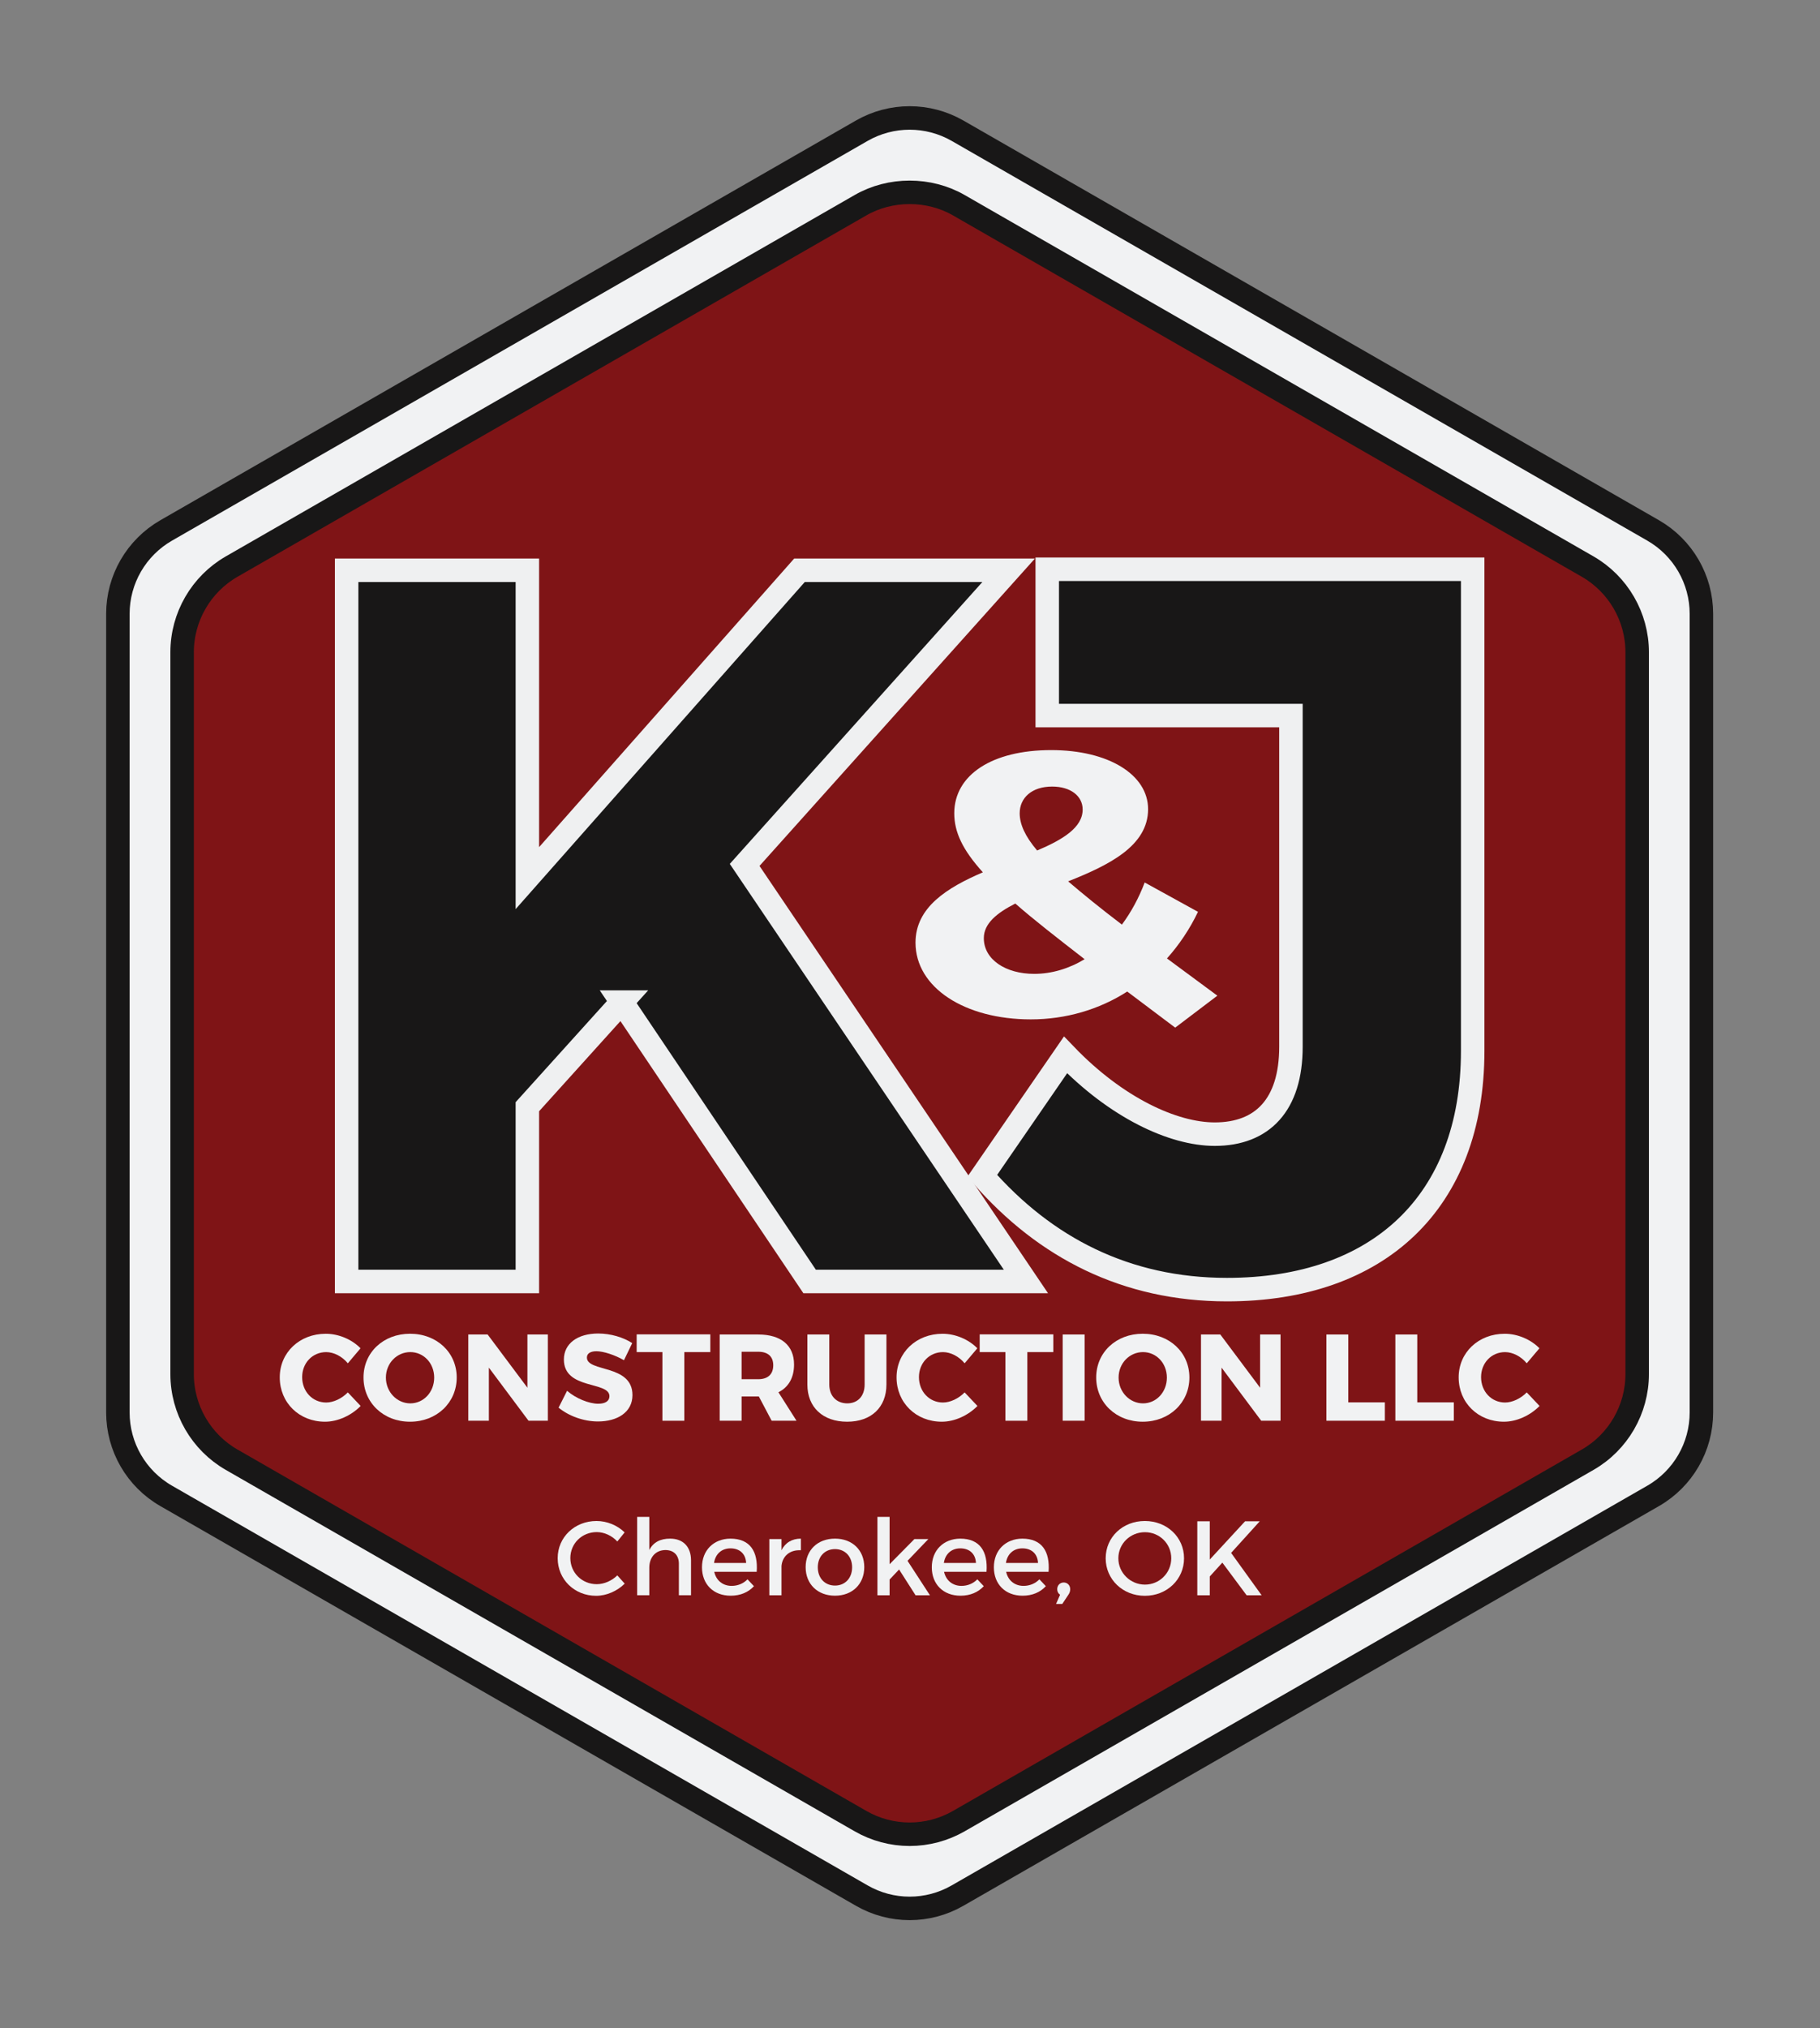 <?xml version="1.0" encoding="UTF-8" standalone="no"?><!DOCTYPE svg PUBLIC "-//W3C//DTD SVG 1.1//EN" "http://www.w3.org/Graphics/SVG/1.1/DTD/svg11.dtd"><svg width="100%" height="100%" viewBox="0 0 431 480" version="1.1" xmlns="http://www.w3.org/2000/svg" xmlns:xlink="http://www.w3.org/1999/xlink" xml:space="preserve" xmlns:serif="http://www.serif.com/" style="fill-rule:evenodd;clip-rule:evenodd;stroke-miterlimit:10;"><rect x="0" y="0" width="431" height="480" fill="#808080" stroke="none"/><path d="M389.029,340.02l-173.612,100.233l-173.611,-100.233l0,-200.467l173.611,-100.239l173.612,100.239l0,200.467Z" style="fill:#7f1416;fill-rule:nonzero;"/><path d="M147.92,362.67l-1.728,2.15c-1.272,-1.373 -3.1,-2.223 -4.872,-2.223c-3.505,0 -6.255,2.7 -6.255,6.15c0,3.45 2.75,6.178 6.255,6.178c1.75,0 3.55,-0.8 4.872,-2.078l1.75,1.95c-1.772,1.75 -4.3,2.878 -6.772,2.878c-5.128,0 -9.105,-3.878 -9.105,-8.905c0,-4.973 4.027,-8.8 9.205,-8.8c2.472,0 4.95,1.022 6.65,2.7" style="fill:#f1f2f3;fill-rule:nonzero;"/><path d="M163.644,369.272l0,8.278l-2.878,0l0,-7.478c0,-2 -1.2,-3.227 -3.2,-3.227c-2.372,0.027 -3.8,1.8 -3.8,4.155l0,6.55l-2.877,0l0,-18.555l2.877,0l0,7.85c0.95,-1.873 2.65,-2.7 4.928,-2.7c3.1,0 4.95,1.95 4.95,5.127" style="fill:#f1f2f3;fill-rule:nonzero;"/><path d="M176.694,369.897c-0.1,-2.15 -1.528,-3.45 -3.7,-3.45c-2.1,0 -3.578,1.323 -3.9,3.45l7.6,0Zm2.5,2.1l-10.05,0c0.45,2.05 2.022,3.328 4.122,3.328c1.45,0 2.778,-0.55 3.755,-1.55l1.523,1.622c-1.3,1.428 -3.2,2.256 -5.5,2.256c-4.106,0 -6.806,-2.728 -6.806,-6.728c0,-4.028 2.778,-6.755 6.728,-6.778c4.678,0 6.578,3.05 6.228,7.85" style="fill:#f1f2f3;fill-rule:nonzero;"/><path d="M185.066,366.896c0.9,-1.8 2.5,-2.75 4.6,-2.75l0,2.75c-2.678,-0.15 -4.372,1.428 -4.6,3.7l0,6.956l-2.878,0l0,-13.306l2.878,0l0,2.65Z" style="fill:#f1f2f3;fill-rule:nonzero;"/><path d="M193.665,370.923c0,2.578 1.678,4.328 4.078,4.328c2.372,0 4.05,-1.75 4.05,-4.328c0,-2.55 -1.678,-4.3 -4.05,-4.3c-2.4,0 -4.078,1.75 -4.078,4.3m11.006,-0.028c0,4.006 -2.828,6.756 -6.928,6.756c-4.128,0 -6.956,-2.75 -6.956,-6.756c0,-4.022 2.828,-6.75 6.956,-6.75c4.1,0 6.928,2.728 6.928,6.75" style="fill:#f1f2f3;fill-rule:nonzero;"/><path d="M210.666,373.824l0,3.728l-2.878,0l0,-18.556l2.878,0l0,11.2l5.878,-5.95l3.3,0l-4.928,5.15l5.305,8.156l-3.405,0l-3.9,-6.106l-2.25,2.378Z" style="fill:#f1f2f3;fill-rule:nonzero;"/><path d="M231.118,369.897c-0.1,-2.15 -1.528,-3.45 -3.7,-3.45c-2.1,0 -3.578,1.323 -3.9,3.45l7.6,0Zm2.5,2.1l-10.05,0c0.45,2.05 2.022,3.328 4.122,3.328c1.45,0 2.778,-0.55 3.756,-1.55l1.522,1.622c-1.3,1.428 -3.2,2.256 -5.5,2.256c-4.106,0 -6.806,-2.728 -6.806,-6.728c0,-4.028 2.778,-6.755 6.728,-6.778c4.678,0 6.578,3.05 6.228,7.85" style="fill:#f1f2f3;fill-rule:nonzero;"/><path d="M245.818,369.897c-0.1,-2.15 -1.528,-3.45 -3.7,-3.45c-2.1,0 -3.578,1.323 -3.9,3.45l7.6,0Zm2.5,2.1l-10.05,0c0.45,2.05 2.022,3.328 4.122,3.328c1.45,0 2.778,-0.55 3.756,-1.55l1.522,1.622c-1.3,1.428 -3.2,2.256 -5.5,2.256c-4.106,0 -6.806,-2.728 -6.806,-6.728c0,-4.028 2.778,-6.755 6.728,-6.778c4.678,0 6.578,3.05 6.228,7.85" style="fill:#f1f2f3;fill-rule:nonzero;"/><path d="M253.44,376.125c0,0.5 -0.172,0.927 -0.45,1.327l-1.428,2.15l-1.472,0l0.95,-2.177c-0.45,-0.3 -0.678,-0.778 -0.678,-1.3c0,-0.928 0.65,-1.6 1.55,-1.6c0.8,0 1.528,0.6 1.528,1.6" style="fill:#f1f2f3;fill-rule:nonzero;"/><path d="M264.84,368.798c0,3.472 2.878,6.228 6.3,6.228c3.428,0 6.228,-2.756 6.228,-6.228c0,-3.478 -2.8,-6.178 -6.228,-6.178c-3.45,0 -6.3,2.7 -6.3,6.178m15.556,0c0,5 -4.05,8.878 -9.278,8.878c-5.228,0 -9.278,-3.878 -9.278,-8.878c0,-5.028 4.05,-8.828 9.278,-8.828c5.228,0 9.278,3.828 9.278,8.828" style="fill:#f1f2f3;fill-rule:nonzero;"/><path d="M289.466,369.823l-2.978,3.278l0,4.45l-2.95,0l0,-17.506l2.95,0l0,9.05l8.356,-9.05l3.477,0l-6.777,7.478l7.227,10.028l-3.555,0l-5.75,-7.728Z" style="fill:#f1f2f3;fill-rule:nonzero;"/><path d="M387.705,325.216c0,8.345 -4.494,16.106 -11.722,20.25l-148.933,85.539c-3.539,2.028 -7.556,3.1 -11.634,3.1c-4.072,0 -8.094,-1.072 -11.627,-3.1l-148.934,-85.539c-7.233,-4.144 -11.728,-11.905 -11.728,-20.25l0,-170.866c0,-8.345 4.495,-16.1 11.728,-20.256l148.934,-85.533c7.066,-4.056 16.188,-4.056 23.261,0l148.933,85.533c7.228,4.156 11.722,11.911 11.722,20.256l0,170.866Zm3.784,-199.677l-164.734,-94.606c-7.022,-4.022 -15.655,-4.022 -22.672,0l-164.733,94.606c-7.073,4.066 -11.434,11.588 -11.434,19.744l0,189c0,8.156 4.361,15.683 11.434,19.744l164.733,94.6c7.017,4.039 15.65,4.039 22.672,0l164.734,-94.6c7.072,-4.061 11.427,-11.588 11.427,-19.744l0,-189c0,-8.156 -4.355,-15.678 -11.427,-19.744Z" style="fill:#f1f2f3;fill-rule:nonzero;stroke:#181717;stroke-width:5.56px;"/><path d="M245.605,201.288c6.084,-2.583 10.784,-5.428 10.784,-9.7c0,-3.206 -2.867,-5.433 -7.228,-5.433c-4.817,0 -7.684,2.672 -7.684,6.322c0,2.578 1.262,5.428 4.128,8.811m11.245,25.722c-6.656,-5.161 -12.161,-9.433 -16.406,-13.172c-4.361,2.228 -7.461,4.717 -7.461,8.189c0,5.072 5.167,8.455 11.933,8.455c4.134,0 8.261,-1.244 11.934,-3.472m10.094,7.656c-6.65,4.272 -14.567,6.589 -22.828,6.589c-15.722,0 -27.311,-7.567 -27.311,-18.161c0,-8.367 7.461,-12.995 15.95,-16.645c-4.816,-5.339 -6.772,-9.522 -6.772,-13.972c0,-9.078 8.95,-14.956 22.95,-14.956c13.539,0 22.95,5.789 22.95,13.978c0,8.722 -9.294,13.261 -18.933,17.089c3.439,2.933 7.572,6.317 12.733,10.233c2.183,-2.933 4.017,-6.316 5.394,-9.966l12.623,6.944c-1.95,4.095 -4.478,7.828 -7.345,11.033l11.934,8.812l-9.984,7.566l-11.361,-8.544Z" style="fill:#f1f2f3;fill-rule:nonzero;"/><path d="M348.751,248.701c0,35.828 -22.361,56.511 -58.189,56.511c-23.806,0 -43.045,-9.861 -57.95,-26.933l19.717,-28.617c12.022,12.505 25.488,18.755 35.344,18.755c11.306,0 18.039,-6.972 18.039,-20.677l0,-78.389l-57.711,0l0,-34.628l100.75,0l0,113.978Z" style="fill:#181717;fill-rule:nonzero;stroke:#eff0f1;stroke-width:5.56px;"/><path d="M147.248,237.159l-22.361,24.766l0,41.361l-42.8,0l0,-168.322l42.8,0l0,72.861l64.444,-72.861l49.534,0l-62.523,69.733l66.612,98.589l-51.223,0l-44.483,-66.127Z" style="fill:#181717;fill-rule:nonzero;stroke:#eff0f1;stroke-width:5.56px;"/><path d="M85.377,319.096l-3.005,3.555c-1.339,-1.633 -3.322,-2.65 -5.128,-2.65c-3.239,0 -5.689,2.567 -5.689,5.917c0,3.411 2.45,6.011 5.689,6.011c1.717,0 3.7,-0.933 5.128,-2.394l3.033,3.211c-2.183,2.244 -5.422,3.728 -8.428,3.728c-6.15,0 -10.727,-4.517 -10.727,-10.495c0,-5.894 4.694,-10.322 10.905,-10.322c3.034,0 6.184,1.339 8.222,3.439" style="fill:#f1f2f3;fill-rule:nonzero;"/><path d="M91.388,326.036c0,3.439 2.656,6.095 5.772,6.095c3.15,0 5.661,-2.656 5.661,-6.095c0,-3.439 -2.511,-6.039 -5.661,-6.039c-3.15,0 -5.772,2.6 -5.772,6.039m16.767,-0.027c0,5.944 -4.723,10.466 -11.05,10.466c-6.3,0 -11.023,-4.489 -11.023,-10.466c0,-5.95 4.723,-10.356 11.023,-10.356c6.327,0 11.05,4.433 11.05,10.356" style="fill:#f1f2f3;fill-rule:nonzero;"/><path d="M125.161,336.242l-9.389,-12.566l0,12.566l-4.872,0l0,-20.411l4.577,0l9.423,12.595l0,-12.595l4.839,0l0,20.411l-4.578,0Z" style="fill:#f1f2f3;fill-rule:nonzero;"/><path d="M149.719,317.871l-1.956,4.05c-2.156,-1.25 -4.867,-2.128 -6.528,-2.128c-1.344,0 -2.25,0.5 -2.25,1.489c0,3.528 10.789,1.517 10.789,8.894c0,4.084 -3.611,6.239 -8.161,6.239c-3.411,0 -6.911,-1.283 -9.333,-3.266l2.011,-3.995c2.1,1.839 5.25,3.067 7.378,3.067c1.633,0 2.655,-0.617 2.655,-1.784c0,-3.616 -10.789,-1.455 -10.789,-8.688c0,-3.762 3.234,-6.15 8.134,-6.15c2.944,0 5.95,0.9 8.05,2.272" style="fill:#f1f2f3;fill-rule:nonzero;"/><path d="M162.057,319.999l0,16.245l-5.189,0l0,-16.245l-6.094,0l0,-4.2l17.438,0l0,4.2l-6.155,0Z" style="fill:#f1f2f3;fill-rule:nonzero;"/><path d="M179.557,326.415c2.245,0 3.556,-1.139 3.556,-3.295c0,-2.128 -1.311,-3.205 -3.556,-3.205l-3.938,0l0,6.5l3.938,0Zm0.145,4.083l-0.145,0l-3.938,0l0,5.744l-5.189,0l0,-20.411l9.127,0c5.395,0 8.484,2.567 8.484,7.111c0,3.123 -1.311,5.367 -3.7,6.562l4.283,6.738l-5.889,0l-3.033,-5.744Z" style="fill:#f1f2f3;fill-rule:nonzero;"/><path d="M209.918,327.669c0,5.395 -3.589,8.806 -9.3,8.806c-5.744,0 -9.422,-3.411 -9.422,-8.806l0,-11.839l5.189,0l0,11.839c0,2.772 1.783,4.461 4.261,4.461c2.45,0 4.111,-1.689 4.111,-4.461l0,-11.839l5.161,0l0,11.839Z" style="fill:#f1f2f3;fill-rule:nonzero;"/><path d="M231.442,319.096l-3.005,3.555c-1.339,-1.633 -3.322,-2.65 -5.128,-2.65c-3.239,0 -5.689,2.567 -5.689,5.917c0,3.411 2.45,6.011 5.689,6.011c1.717,0 3.7,-0.933 5.128,-2.394l3.033,3.211c-2.183,2.244 -5.422,3.728 -8.428,3.728c-6.15,0 -10.727,-4.517 -10.727,-10.495c0,-5.894 4.694,-10.322 10.905,-10.322c3.034,0 6.184,1.339 8.222,3.439" style="fill:#f1f2f3;fill-rule:nonzero;"/><path d="M243.286,319.999l0,16.245l-5.189,0l0,-16.245l-6.094,0l0,-4.2l17.433,0l0,4.2l-6.15,0Z" style="fill:#f1f2f3;fill-rule:nonzero;"/><rect x="251.657" y="315.828" width="5.194" height="20.411" style="fill:#f1f2f3;"/><path d="M264.898,326.036c0,3.439 2.656,6.095 5.778,6.095c3.144,0 5.655,-2.656 5.655,-6.095c0,-3.439 -2.511,-6.039 -5.655,-6.039c-3.15,0 -5.778,2.6 -5.778,6.039m16.767,-0.027c0,5.944 -4.723,10.466 -11.05,10.466c-6.3,0 -11.023,-4.489 -11.023,-10.466c0,-5.95 4.723,-10.356 11.023,-10.356c6.327,0 11.05,4.433 11.05,10.356" style="fill:#f1f2f3;fill-rule:nonzero;"/><path d="M298.671,336.242l-9.389,-12.566l0,12.566l-4.872,0l0,-20.411l4.577,0l9.423,12.595l0,-12.595l4.839,0l0,20.411l-4.578,0Z" style="fill:#f1f2f3;fill-rule:nonzero;"/><path d="M327.954,331.897l0,4.344l-13.85,0l0,-20.411l5.189,0l0,16.067l8.661,0Z" style="fill:#f1f2f3;fill-rule:nonzero;"/><path d="M344.289,331.897l0,4.344l-13.85,0l0,-20.411l5.188,0l0,16.067l8.662,0Z" style="fill:#f1f2f3;fill-rule:nonzero;"/><path d="M364.559,319.096l-3.006,3.555c-1.339,-1.633 -3.322,-2.65 -5.133,-2.65c-3.234,0 -5.684,2.567 -5.684,5.917c0,3.411 2.45,6.011 5.684,6.011c1.722,0 3.705,-0.933 5.133,-2.394l3.033,3.211c-2.189,2.244 -5.422,3.728 -8.427,3.728c-6.15,0 -10.728,-4.517 -10.728,-10.495c0,-5.894 4.694,-10.322 10.905,-10.322c3.028,0 6.178,1.339 8.223,3.439" style="fill:#f1f2f3;fill-rule:nonzero;"/></svg>